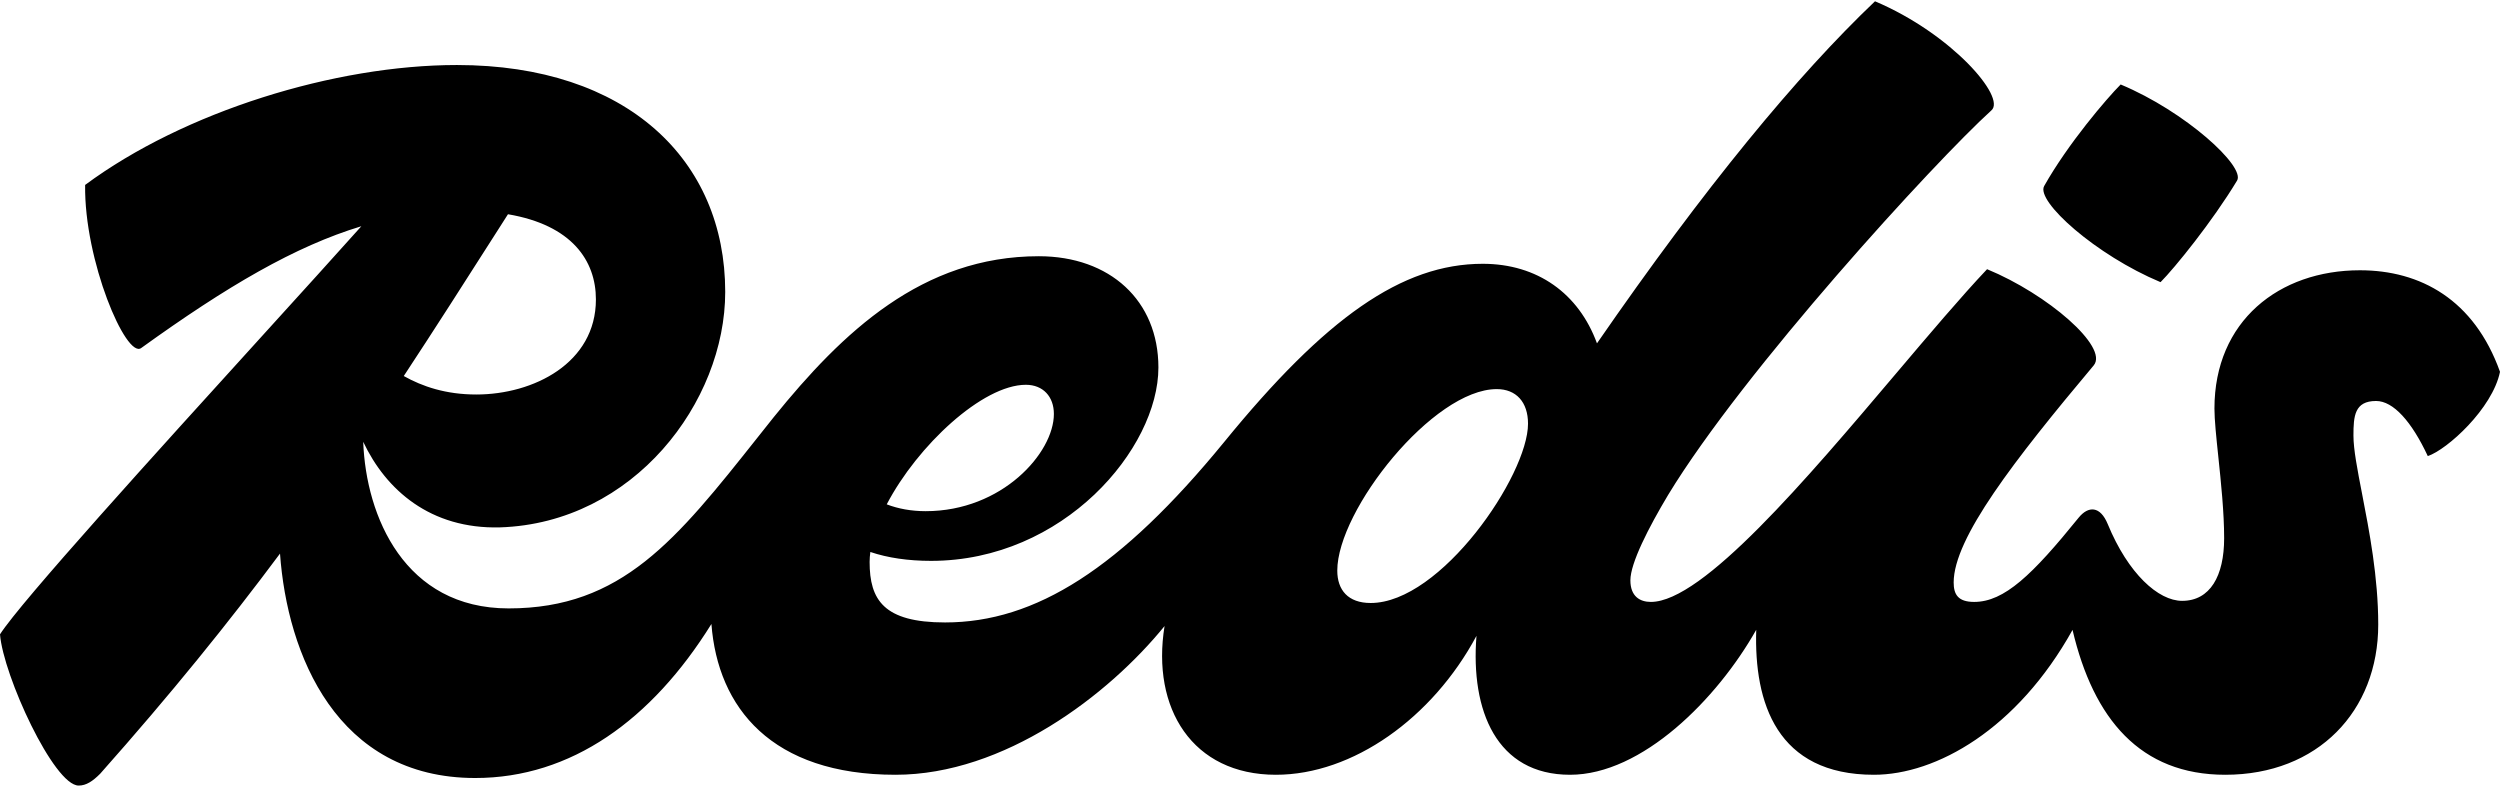 <svg width="251" height="79" viewBox="0 0 251 79" fill="none" xmlns="http://www.w3.org/2000/svg"><g clip-path="url(#a)"><g clip-path="url(#b)"><path fill-rule="evenodd" clip-rule="evenodd" d="M222.33 41.018C222.33 32.233 228.821 27.135 236.936 27.135C242.994 27.135 248.404 30.064 251 37.331C250.243 41.018 245.699 45.14 243.751 45.791C242.129 42.32 240.289 40.259 238.558 40.259C236.394 40.259 236.286 41.778 236.286 43.73C236.286 45.112 236.681 47.149 237.156 49.599C237.874 53.301 238.775 57.947 238.775 62.711C238.775 71.387 232.716 77.787 223.412 77.787C214.892 77.787 210.184 72.188 208.083 63.243C202.518 73.241 194.379 77.787 188.142 77.787C178.39 77.787 176.095 70.561 176.326 63.232C172.408 70.174 164.866 77.787 157.632 77.787C150.248 77.787 147.64 71.344 148.238 63.84C143.814 72.101 135.811 77.787 128.096 77.787C119.725 77.787 115.581 71.12 116.922 62.855C111.29 69.795 100.806 77.787 89.906 77.787C77.477 77.787 72.067 71.068 71.426 62.649C65.428 72.287 57.342 78.112 47.712 78.112C33.809 78.112 28.837 65.718 28.113 55.58C22.96 62.498 17.168 69.674 10.062 77.678C9.304 78.438 8.655 78.871 7.898 78.871C5.409 78.871 0.325 67.808 0 63.687C2.135 60.365 15.595 45.54 26.432 33.604C30.241 29.409 33.726 25.57 36.281 22.713C29.644 24.721 22.802 28.725 14.173 34.945C12.658 36.029 8.439 26.159 8.547 18.567C18.5 11.192 33.647 6.528 45.873 6.528C62.967 6.528 72.812 16.072 72.812 29.305C72.812 40.368 63.615 52.515 50.2 52.949C43.224 53.131 38.754 49.205 36.467 44.358C36.74 51.855 40.629 61.084 51.065 61.084C62.444 61.084 67.907 54.198 76.056 43.929C76.585 43.262 77.126 42.581 77.68 41.886C84.605 33.318 92.611 25.725 104.295 25.725C111.436 25.725 116.304 30.172 116.304 36.897C116.304 45.032 106.783 56.311 93.476 56.311C91.203 56.311 89.131 56.011 87.382 55.418C87.339 55.76 87.309 56.096 87.309 56.42C87.309 60.216 88.716 62.494 94.882 62.494C103.97 62.494 112.517 57.071 122.904 44.381C133.073 31.907 140.755 26.485 148.869 26.485C154.346 26.485 158.504 29.461 160.336 34.473C171.21 18.727 180.436 7.571 188.25 0.129C195.931 3.382 201.449 9.782 199.935 11.083C194.2 16.289 175.051 37.222 167.477 49.695C165.53 52.949 163.691 56.528 163.691 58.264C163.691 59.891 164.664 60.433 165.746 60.433C170.945 60.433 181.363 48.13 190.36 37.504C193.721 33.535 196.883 29.8 199.502 27.027C205.561 29.521 211.727 34.836 210.213 36.68C202.206 46.224 196.148 54.034 196.148 58.48C196.148 59.674 196.581 60.433 198.204 60.433C201.233 60.433 204.046 57.721 208.698 51.973C209.671 50.78 210.862 50.78 211.619 52.624C213.675 57.613 216.704 60.325 219.084 60.325C221.897 60.325 223.304 57.83 223.304 54.034C223.304 51.44 222.988 48.423 222.716 45.826C222.51 43.863 222.33 42.139 222.33 41.018ZM47.82 39.608C53.554 39.608 59.829 36.463 59.829 30.064C59.829 26.18 57.425 22.6 51 21.51C50.661 22.041 50.324 22.569 49.99 23.093C46.725 28.21 43.646 33.036 40.538 37.753C42.4 38.801 44.755 39.608 47.82 39.608ZM105.81 41.561C105.81 39.825 104.727 38.633 102.996 38.633C98.656 38.633 92.109 44.739 89.028 50.636C90.165 51.076 91.5 51.322 92.935 51.322C100.617 51.322 105.81 45.465 105.81 41.561ZM134.263 57.288C134.263 59.24 135.345 60.541 137.617 60.541C144.65 60.541 153.413 47.743 153.413 42.537C153.413 40.368 152.223 39.066 150.275 39.066C143.892 39.066 134.263 51.214 134.263 57.288ZM224.6 18.134C222.112 22.255 218.325 26.919 216.919 28.329C210.428 25.617 204.369 20.194 205.235 18.676C207.615 14.446 211.51 9.891 212.916 8.481C219.407 11.192 225.466 16.724 224.6 18.134Z" fill="black" style="fill:black;fill-opacity:1;"/></g></g><defs><clipPath id="a"><rect width="251" height="79" fill="white" style="fill:white;fill-opacity:1;"/></clipPath><clipPath id="b"><rect width="251" height="79" fill="white" style="fill:white;fill-opacity:1;"/></clipPath></defs></svg>